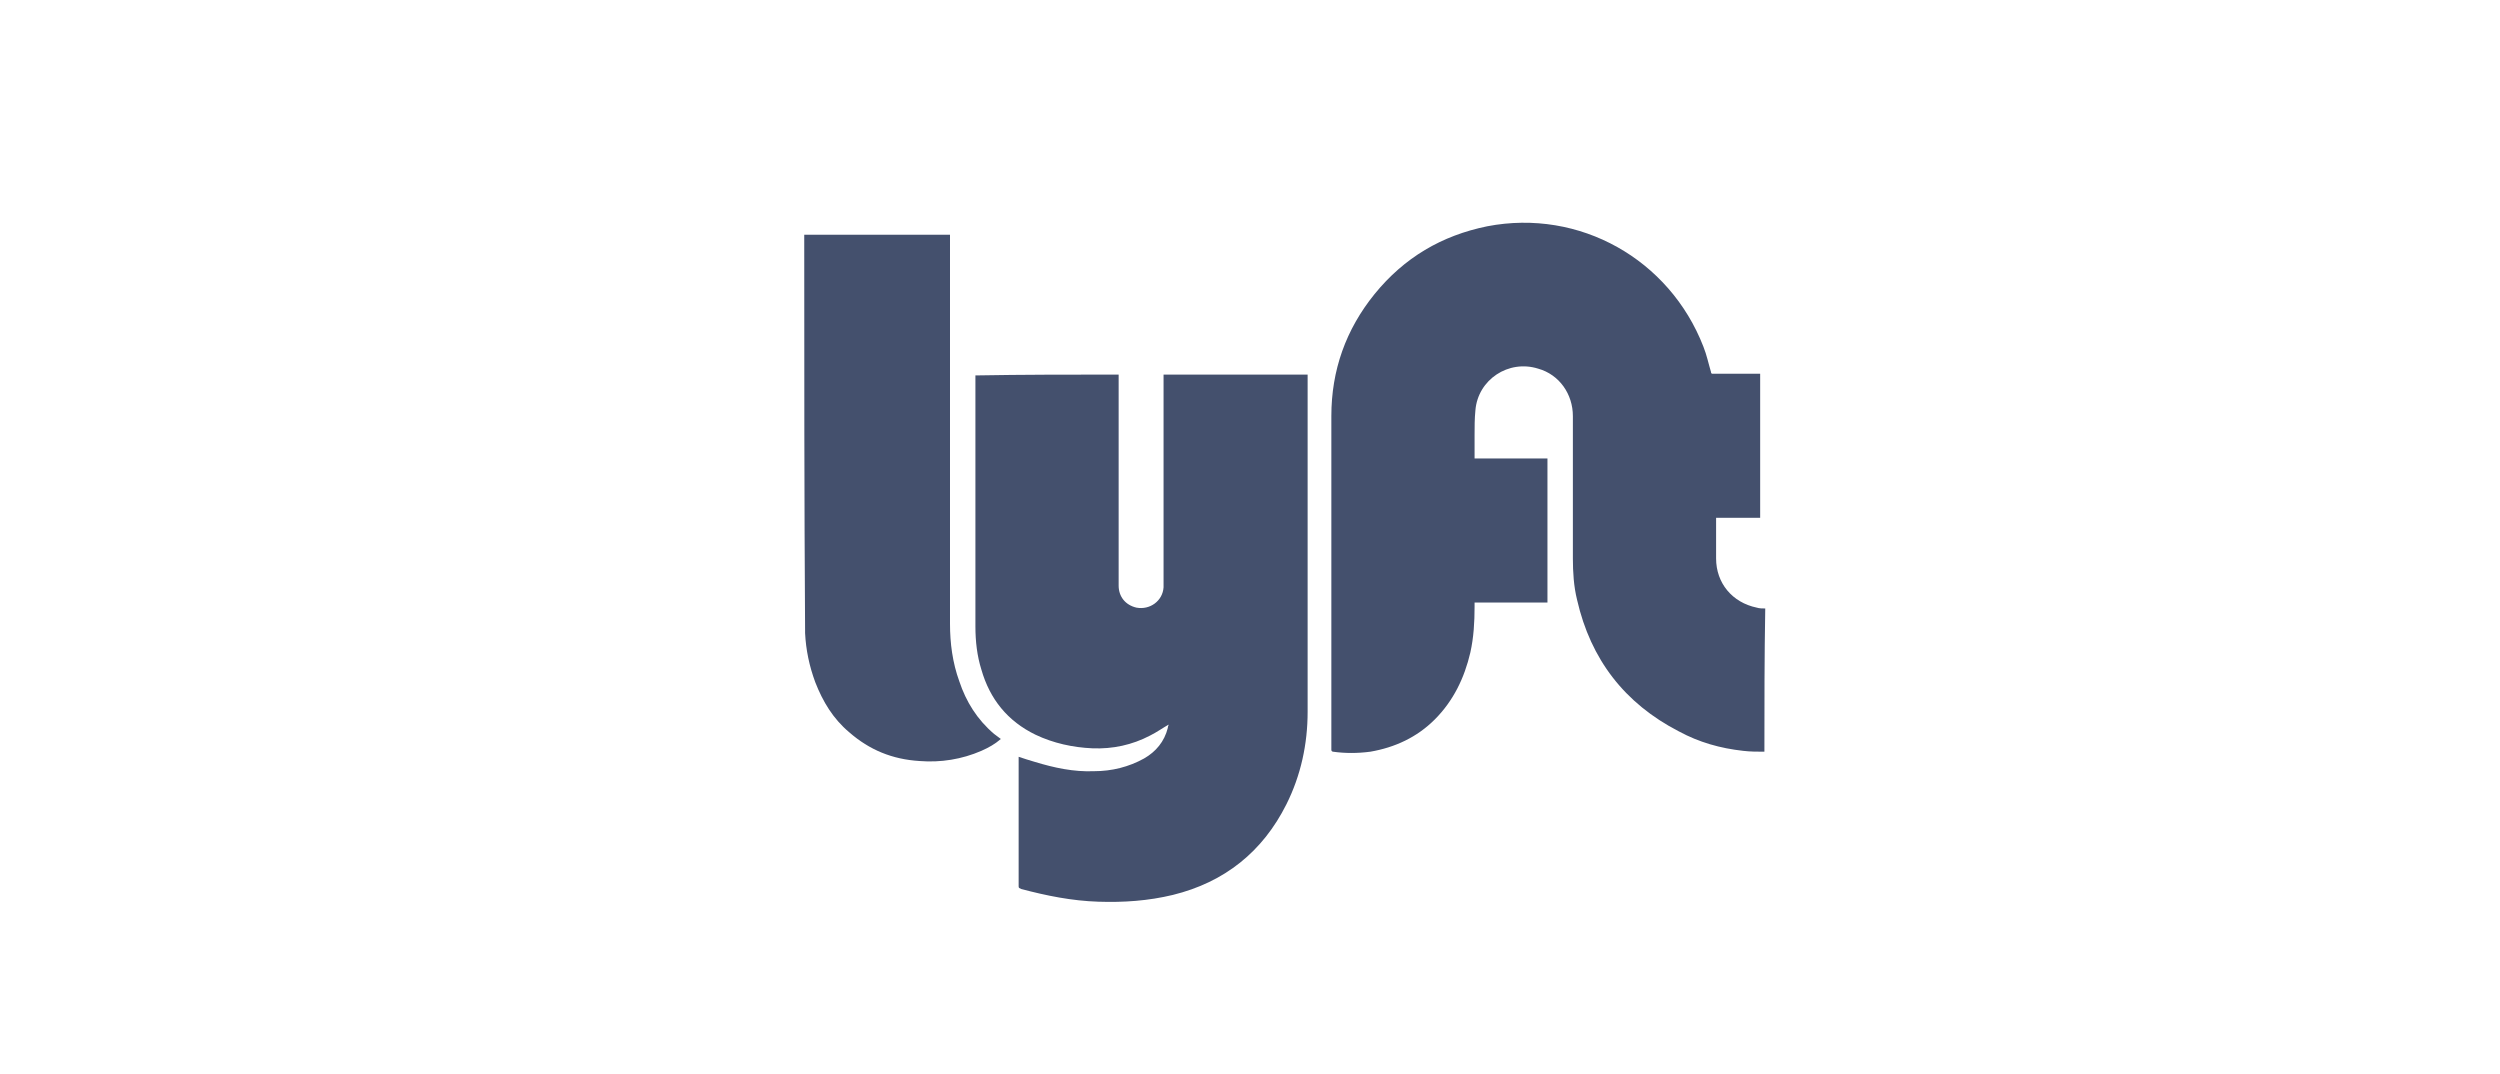<?xml version="1.0" encoding="utf-8"?>
<!-- Generator: Adobe Illustrator 24.2.3, SVG Export Plug-In . SVG Version: 6.00 Build 0)  -->
<svg version="1.1" id="Layer_1" xmlns="http://www.w3.org/2000/svg" xmlns:xlink="http://www.w3.org/1999/xlink" x="0px" y="0px"
	 viewBox="0 0 295 126.7" style="enable-background:new 0 0 295 126.7;" xml:space="preserve">
<style type="text/css">
	.st0{fill:#44506D;}
</style>
<g id="kzL7qD.tif">
	<g>
		<path class="st0" d="M208.2,88.7c-0.8,0-1.7,0-2.5-0.1c-2.7-0.3-5.2-1-7.6-2.3c-6.4-3.3-10.4-8.5-12-15.5
			c-0.4-1.6-0.5-3.3-0.5-4.9c0-5.6,0-11.2,0-16.8c0-2.6-1.6-4.9-4.1-5.6c-3.5-1.1-7.1,1.3-7.4,4.9c-0.1,1-0.1,2-0.1,2.9s0,1.8,0,2.8
			c2.9,0,5.7,0,8.6,0c0,5.7,0,11.3,0,17c-2.8,0-5.7,0-8.6,0c0,0.2,0,0.4,0,0.5c0,1.8-0.1,3.6-0.5,5.4c-0.7,3-2,5.7-4.2,7.9
			c-2.1,2.1-4.7,3.3-7.6,3.8c-1.5,0.2-3,0.2-4.4,0c-0.1,0-0.2-0.1-0.2-0.2v-0.1c0-13.1,0-26.2,0-39.3c0-5.4,1.7-10.2,5.1-14.4
			c3.5-4.3,7.9-6.9,13.3-8c10.9-2.1,21.5,3.9,25.5,14.2c0.4,1,0.6,2,0.9,3c0,0.1,0,0.1,0.1,0.2c1.9,0,3.8,0,5.7,0c0,5.7,0,11.3,0,17
			c-1.7,0-3.5,0-5.2,0c0,0.1,0,0.2,0,0.3c0,1.5,0,3,0,4.5c0,2.9,1.9,5.2,4.8,5.8c0.3,0.1,0.7,0.1,1,0.1
			C208.2,77.5,208.2,83.1,208.2,88.7z"/>
		<path class="st0" d="M94.9,27.7c5.7,0,11.5,0,17.2,0c0,0.1,0,0.3,0,0.4c0,15.2,0,30.4,0,45.5c0,2.3,0.3,4.6,1.1,6.8
			c0.8,2.4,2.1,4.5,4.1,6.2c0.1,0.1,0.3,0.2,0.4,0.3c0.1,0.1,0.3,0.2,0.4,0.3c-0.7,0.6-1.4,1-2.3,1.4c-2.3,1-4.8,1.4-7.3,1.2
			c-3.2-0.2-5.9-1.3-8.3-3.4c-1.9-1.6-3.1-3.6-4-5.9c-0.7-1.9-1.1-3.8-1.2-5.8c0-0.1,0-0.2,0-0.4C94.9,58.9,94.9,43.3,94.9,27.7z"/>
		<path class="st0" d="M132,44.2c0,0.1,0,0.3,0,0.4c0,8.2,0,16.3,0,24.5c0,1.3,0.8,2.3,2.1,2.6c1.6,0.3,3.1-0.8,3.2-2.4
			c0-0.1,0-0.3,0-0.4c0-8.1,0-16.2,0-24.3c0-0.1,0-0.2,0-0.4c5.7,0,11.3,0,17,0c0,0.1,0,0.2,0,0.2c0,13.2,0,26.4,0,39.6
			c0,3.8-0.8,7.5-2.5,10.9c-2.8,5.6-7.3,9.2-13.4,10.7c-2.9,0.7-5.8,0.9-8.8,0.8c-3.1-0.1-6.1-0.7-9.1-1.5c-0.2-0.1-0.3-0.1-0.3-0.3
			c0-5,0-10,0-15c0-0.1,0-0.2,0-0.3c0.6,0.2,1.2,0.4,1.9,0.6c2.3,0.7,4.6,1.2,7,1.1c2.1,0,4.1-0.5,5.9-1.5c1.4-0.8,2.4-2,2.8-3.6
			c0-0.2,0.1-0.3,0.1-0.4c-0.7,0.4-1.4,0.9-2.2,1.3c-2.1,1.1-4.4,1.6-6.8,1.5c-2.3-0.1-4.6-0.6-6.7-1.6c-3.3-1.6-5.4-4.2-6.4-7.7
			c-0.5-1.6-0.7-3.3-0.7-5.1c0-9.8,0-19.6,0-29.4c0-0.1,0-0.2,0-0.2C120.7,44.2,126.3,44.2,132,44.2z"/>
	</g>
</g>
</svg>
